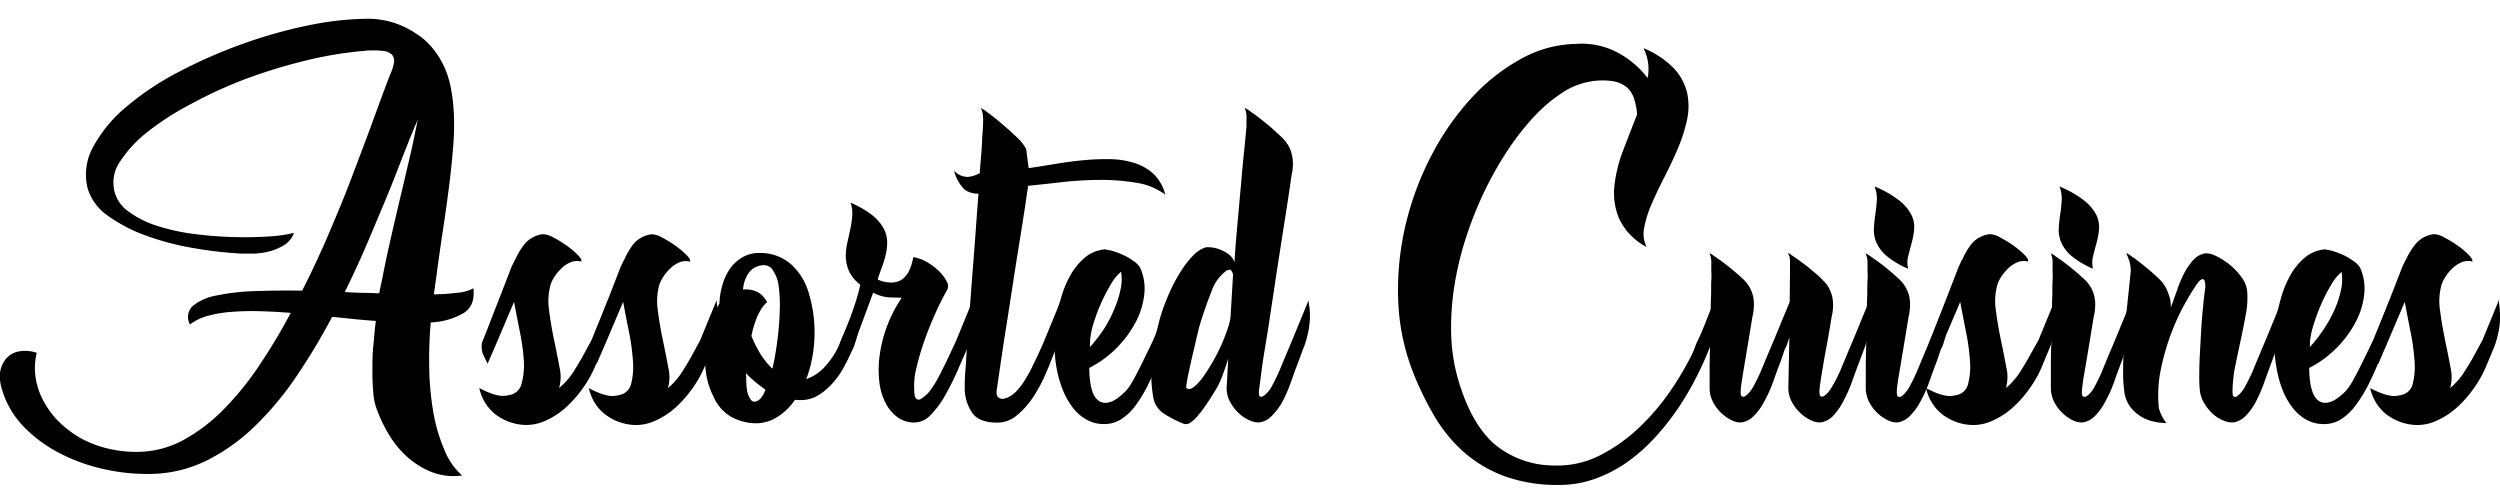 <svg id="Layer_1" data-name="Layer 1" xmlns="http://www.w3.org/2000/svg" viewBox="0 0 457.44 92.19"><title>Artboard 1</title><path d="M34.76,59.37a2.74,2.74,0,0,1,.5-3.37,9.26,9.26,0,0,1,4.31-1.92,40.1,40.1,0,0,1,7-.81q4.13-.15,8.72-.09c1.77-3.46,3.41-7,4.95-10.61s3-7.13,4.28-10.55,2.55-6.69,3.68-9.81,2.16-5.89,3.08-8.32a9.62,9.62,0,0,0,.79-2.32,1.84,1.84,0,0,0-.31-1.52,2.78,2.78,0,0,0-1.7-.74,16.15,16.15,0,0,0-3.44,0,69.16,69.16,0,0,0-10.92,1.83,97.45,97.45,0,0,0-10.92,3.37A80,80,0,0,0,35,19,51.35,51.35,0,0,0,27,24.13a22.59,22.59,0,0,0-5,5.38,6.71,6.71,0,0,0-1.13,5.17,6.37,6.37,0,0,0,2.61,4,18,18,0,0,0,5.32,2.66,37.19,37.19,0,0,0,6.86,1.49q3.72.47,7.21.55t6.42-.12a25.31,25.31,0,0,0,4.5-.65,4.44,4.44,0,0,1-1.83,2.26A10.14,10.14,0,0,1,49.27,46a12.07,12.07,0,0,1-2.83.4c-.95,0-1.71,0-2.3,0a74.61,74.61,0,0,1-8.69-1,48.91,48.91,0,0,1-8.65-2.26,28.32,28.32,0,0,1-7-3.62,9.46,9.46,0,0,1-3.75-5,10.4,10.4,0,0,1,1-7.65,24.94,24.94,0,0,1,6-7.27,51.56,51.56,0,0,1,9.57-6.4A91.44,91.44,0,0,1,44.2,8.1,87,87,0,0,1,56.29,4.67,56,56,0,0,1,67.37,3.43a15.74,15.74,0,0,1,8.87,2.79,12.53,12.53,0,0,1,3.18,2.94,15.4,15.4,0,0,1,2,3.37,17.16,17.16,0,0,1,1.07,3.56,33.08,33.08,0,0,1,.48,3.49,44.79,44.79,0,0,1,0,6.56q-.26,3.59-.76,7.61c-.34,2.68-.72,5.47-1.16,8.35s-.85,5.78-1.23,8.67l-.44,3.09a40.73,40.73,0,0,0,4.5-.31,7,7,0,0,0,2.74-.8c.25,2.1-.35,3.62-1.8,4.54a13.07,13.07,0,0,1-6,1.71,76.62,76.62,0,0,0-.28,8.44,52.89,52.89,0,0,0,.75,8,30.41,30.41,0,0,0,2,6.81A12.25,12.25,0,0,0,84.55,87,11.09,11.09,0,0,1,79,86.38a15.09,15.09,0,0,1-4.53-2.82,17.62,17.62,0,0,1-3.37-4.15,26.64,26.64,0,0,1-2.2-4.64,10.92,10.92,0,0,1-.6-3c-.11-1.19-.16-2.5-.16-3.93s0-2.91.16-4.48.26-3.11.47-4.64c-1.3-.08-2.62-.2-4-.34s-2.69-.28-4-.4a116.5,116.5,0,0,1-6.61,11,57.22,57.22,0,0,1-7.59,9.06,35.15,35.15,0,0,1-8.75,6.22,23.67,23.67,0,0,1-10,2.45,36,36,0,0,1-8.53-.81A32.8,32.8,0,0,1,11.06,83a25.61,25.61,0,0,1-6.68-4.88,16.62,16.62,0,0,1-4.06-7A7.61,7.61,0,0,1,0,68.25,5.07,5.07,0,0,1,1,65.77a4,4,0,0,1,2.21-1.42,6.33,6.33,0,0,1,3.52.22,11.45,11.45,0,0,0-.28,4,13.42,13.42,0,0,0,.91,3.55,16,16,0,0,0,3,4.61,18.38,18.38,0,0,0,4.35,3.41,19.83,19.83,0,0,0,5.32,2,22.15,22.15,0,0,0,5.88.52,17.76,17.76,0,0,0,7.78-2.22A31.46,31.46,0,0,0,40.83,75a54.84,54.84,0,0,0,6.52-8,106.07,106.07,0,0,0,5.85-9.75q-3-.24-5.73-.31a50.44,50.44,0,0,0-5.16.13,21.91,21.91,0,0,0-4.34.74A9.24,9.24,0,0,0,34.76,59.37ZM76.43,21.93c-1,2.27-1.94,4.68-2.93,7.21s-2,5.16-3.14,7.86-2.27,5.44-3.46,8.2-2.47,5.51-3.81,8.23q1.64.12,3.21.15c1,0,2.07.05,3.08.09l.63-3c.38-2,.84-4.17,1.39-6.59s1.12-4.89,1.73-7.45,1.2-5.1,1.79-7.61S76,24.12,76.43,21.93Z"/><path d="M109,66.79a21.86,21.86,0,0,1-5.39,7.7,13.75,13.75,0,0,1-4,2.57,8.22,8.22,0,0,1-4.44.62,9.55,9.55,0,0,1-4.69-2A8.34,8.34,0,0,1,87.7,71a19.22,19.22,0,0,0,2,.93,9.92,9.92,0,0,0,1.51.43,4.11,4.11,0,0,0,1.19.06,8.35,8.35,0,0,0,1-.18,2.71,2.71,0,0,0,2.05-2.11A12.69,12.69,0,0,0,95.85,66a39.42,39.42,0,0,0-.72-5.26c-.38-1.9-.74-3.73-1.07-5.51l-3.34,7.86-1.51,3.47c-.29-.62-.57-1.19-.82-1.71a4,4,0,0,1-.19-2.19l.44-1.06,5-12.87.57-1.17.06-.06A13.35,13.35,0,0,1,96,44.64a5.16,5.16,0,0,1,3.3-1.79,3.85,3.85,0,0,1,1.86.55,19.33,19.33,0,0,1,2.45,1.49,14.66,14.66,0,0,1,2.08,1.73c.57.58.79,1,.66,1.24a3,3,0,0,0-1.92.12,5.25,5.25,0,0,0-1.66,1.09,8.17,8.17,0,0,0-1.3,1.54,6.48,6.48,0,0,0-.72,1.46,11.18,11.18,0,0,0-.28,4.73c.23,1.79.53,3.59.91,5.38s.71,3.48,1,5.05A7.41,7.41,0,0,1,102.3,71,12.87,12.87,0,0,0,105,67.91c.78-1.24,1.35-2.21,1.73-2.91l1.51-2.79,3-7.3a10.05,10.05,0,0,0,.1,1.09c.06.47.1,1.06.12,1.76a13.94,13.94,0,0,1-.18,2.44,19.92,19.92,0,0,1-.85,3.19Z"/><path d="M129.06,66.79a20.85,20.85,0,0,1-2.17,4,21.3,21.3,0,0,1-3.21,3.71,13.94,13.94,0,0,1-4,2.57,8.22,8.22,0,0,1-4.44.62,9.55,9.55,0,0,1-4.69-2,8.34,8.34,0,0,1-2.8-4.67,19.22,19.22,0,0,0,2,.93,9.92,9.92,0,0,0,1.51.43,4.11,4.11,0,0,0,1.19.06,8.35,8.35,0,0,0,1-.18,2.71,2.71,0,0,0,2.05-2.11,12.69,12.69,0,0,0,.31-4.14,39.42,39.42,0,0,0-.72-5.26c-.38-1.9-.74-3.73-1.07-5.51l-3.34,7.86-1.51,3.47c-.29-.62-.57-1.19-.82-1.71a4,4,0,0,1-.19-2.19l.44-1.06,5-12.87.57-1.17.06-.06a13.35,13.35,0,0,1,1.67-2.85,5.16,5.16,0,0,1,3.3-1.79,3.85,3.85,0,0,1,1.86.55,20.16,20.16,0,0,1,2.46,1.49,15.12,15.12,0,0,1,2.07,1.73c.57.58.79,1,.66,1.24a3,3,0,0,0-1.92.12,5.25,5.25,0,0,0-1.66,1.09,7.76,7.76,0,0,0-1.29,1.54,6.17,6.17,0,0,0-.73,1.46,11.18,11.18,0,0,0-.28,4.73c.23,1.79.53,3.59.91,5.38s.71,3.48,1,5.05a7.54,7.54,0,0,1-.06,3.77,13.06,13.06,0,0,0,2.67-3.09c.78-1.24,1.35-2.21,1.73-2.91l1.51-2.79,3-7.3a10.05,10.05,0,0,0,.1,1.09c.06.47.1,1.06.12,1.76a13,13,0,0,1-.18,2.44,19.92,19.92,0,0,1-.85,3.19Z"/><path d="M130.57,72.61a13.86,13.86,0,0,1-1.39-4.43,20.62,20.62,0,0,1-.12-4.57,18.37,18.37,0,0,1,.88-4.34,18.61,18.61,0,0,1,1.7-3.74,13.14,13.14,0,0,1,.6-3.56,9.84,9.84,0,0,1,1.48-3,7,7,0,0,1,2.33-2,6.13,6.13,0,0,1,3.14-.68,8.41,8.41,0,0,1,5.73,2.23,11.3,11.3,0,0,1,3.09,5.2,24.69,24.69,0,0,1,1,8.32,23.8,23.8,0,0,1-1.48,7.33,8.41,8.41,0,0,0,2.93-1.79,14.62,14.62,0,0,0,3.06-4.4l3.52-8.29A6.3,6.3,0,0,0,157.2,56a10.79,10.79,0,0,1,.12,1.76,15.48,15.48,0,0,1-.22,2.44,18.91,18.91,0,0,1-.85,3.19l-.19.43c-.46,1-1,2.11-1.57,3.22a15.78,15.78,0,0,1-2.08,3,11.92,11.92,0,0,1-2.64,2.26,6,6,0,0,1-3.21.9H146a3,3,0,0,1-.53-.06A10.79,10.79,0,0,1,142,76.44a7.3,7.3,0,0,1-4.16,1,9.87,9.87,0,0,1-4-1.14A7.93,7.93,0,0,1,130.57,72.61Zm6.92-11.14a20.94,20.94,0,0,0,1.67,3.31,13.16,13.16,0,0,0,2.17,2.69c.3-1.28.55-2.64.76-4.08s.37-2.86.47-4.24.15-2.67.13-3.87a24.56,24.56,0,0,0-.22-3,6.46,6.46,0,0,0-1-2.75,2,2,0,0,0-1.42-1,3.49,3.49,0,0,0-2.93,1.24,6,6,0,0,0-1.16,3.22,4.75,4.75,0,0,1,2,.18,3.61,3.61,0,0,1,1.7,1.12,3.88,3.88,0,0,1,.7,1c-.13.12-.26.24-.38.37a4.14,4.14,0,0,0-.38.43,9.84,9.84,0,0,0-1.23,2.32A18.77,18.77,0,0,0,137.49,61.47Zm2.58,9.84c-.58-.41-1.18-.87-1.79-1.36a18.48,18.48,0,0,1-1.79-1.67l.06,1c0,.49,0,1,.06,1.51a5.61,5.61,0,0,0,.28,1.39,3.23,3.23,0,0,0,.54,1,.79.79,0,0,0,.76.3C138.9,73.39,139.53,72.67,140.07,71.31Z"/><path d="M155.62,37.09a16.76,16.76,0,0,1,3.91,2.23,8.36,8.36,0,0,1,2.1,2.38,5.49,5.49,0,0,1,.7,2.45,9.55,9.55,0,0,1-.26,2.44,17.25,17.25,0,0,1-.72,2.35c-.29.77-.55,1.5-.75,2.2a5.32,5.32,0,0,0,1.41.46,7.6,7.6,0,0,0,1.1.1,4.08,4.08,0,0,0,1.17-.19,2.92,2.92,0,0,0,1.13-.68,4.77,4.77,0,0,0,1-1.42,9.67,9.67,0,0,0,.69-2.36,6.84,6.84,0,0,1,2.33.81,10.17,10.17,0,0,1,2.23,1.61,7.67,7.67,0,0,1,1.51,1.92,1.67,1.67,0,0,1,.1,1.73,44.63,44.63,0,0,0-2.17,4.33q-1.11,2.47-2,5a46.92,46.92,0,0,0-1.41,4.86,12.75,12.75,0,0,0-.41,3.87,8.49,8.49,0,0,0,.06,1,1.32,1.32,0,0,0,.35.81.69.69,0,0,0,.82,0,6.45,6.45,0,0,0,1.6-1.42,19.9,19.9,0,0,0,2-3.31q1.29-2.5,2.87-6l3-7.3A6.3,6.3,0,0,0,178.1,56a10.79,10.79,0,0,1,.12,1.76A15.48,15.48,0,0,1,178,60.2a18.91,18.91,0,0,1-.85,3.19q-.94,2.1-2,4.55a46.22,46.22,0,0,1-2.27,4.51,16.83,16.83,0,0,1-2.58,3.47,4.18,4.18,0,0,1-3,1.39,5.14,5.14,0,0,1-3.12-1,7.37,7.37,0,0,1-2.2-2.69,11.42,11.42,0,0,1-1.1-3.93,19.13,19.13,0,0,1,.09-4.76,24.82,24.82,0,0,1,1.32-5.2A24.52,24.52,0,0,1,165,54.48c-.71,0-1.46-.06-2.23-.06a7.34,7.34,0,0,1-3-.87l-3.53,9.53-1.51,3.4c-.29-.57-.58-1.15-.85-1.73a3.37,3.37,0,0,1-.16-2.1l.44-1.06c1-2.26,1.71-4.21,2.24-5.84s.87-2.86,1-3.68a6.54,6.54,0,0,1-2-2.35,7.19,7.19,0,0,1-.63-2.51,10.24,10.24,0,0,1,.22-2.57l.57-2.6a17.81,17.81,0,0,0,.38-2.53A5.57,5.57,0,0,0,155.62,37.09Z"/><path d="M213.22,35.61a11.81,11.81,0,0,0-5.32-2.17,38.28,38.28,0,0,0-6.8-.52,66,66,0,0,0-7,.43c-2.32.27-4.33.48-6,.65,0,.33-.15,1.08-.31,2.26s-.39,2.62-.66,4.33-.58,3.63-.92,5.75-.67,4.27-1,6.44l-1,6.4c-.34,2.11-.63,4-.88,5.69l-.63,4.27c-.17,1.16-.27,1.88-.32,2.17-.08.7,0,1.16.29,1.39a1.19,1.19,0,0,0,1,.25,3.56,3.56,0,0,0,1.33-.56,5.11,5.11,0,0,0,1.22-1.08,11.6,11.6,0,0,0,1.29-1.73,24.91,24.91,0,0,0,1.29-2.32c.42-.85.83-1.71,1.23-2.57s.77-1.69,1.1-2.48l3-7.3a7.19,7.19,0,0,0,.12,1.09,9.66,9.66,0,0,1,.13,1.76,19.53,19.53,0,0,1-.19,2.44,16.87,16.87,0,0,1-.82,3.19l-1.07,2.66q-.44,1.17-1.29,3.06a25.51,25.51,0,0,1-2.08,3.72A15,15,0,0,1,186.06,76a5.44,5.44,0,0,1-3.56,1.33q-3.21,0-4.5-1.64a8,8,0,0,1-1.48-4.48c0-.83,0-2,.13-3.5s.2-3.23.34-5.17.31-4.05.48-6.34.34-4.62.53-7,.37-4.73.54-7.09.33-4.57.5-6.68a4.08,4.08,0,0,1-2.58-.77,7.41,7.41,0,0,1-1.89-3.44,3.37,3.37,0,0,0,2.49,1.15,5.26,5.26,0,0,0,2.23-.71c0-.79.11-1.66.19-2.63s.15-1.88.19-2.72.08-1.58.13-2.2.06-1,.06-1.05a14.18,14.18,0,0,0,0-1.86,4.7,4.7,0,0,0-.38-1.42,5.57,5.57,0,0,1,1.1.71c.74.52,1.59,1.17,2.55,2s1.9,1.64,2.8,2.51a8.31,8.31,0,0,1,1.8,2.22,4.28,4.28,0,0,1,.12.65c0,.31.09.64.13,1s.08.7.13,1.05.08.63.12.84c1.47-.21,3-.45,4.72-.74s3.37-.52,5.07-.68a44.42,44.42,0,0,1,5-.22,15.4,15.4,0,0,1,4.47.68,9.27,9.27,0,0,1,3.56,2A8,8,0,0,1,213.22,35.61Z"/><path d="M202.39,45.69a5.88,5.88,0,0,1,1.33.28,13.48,13.48,0,0,1,1.92.74,10.69,10.69,0,0,1,1.82,1.09A4,4,0,0,1,208.63,49a9.27,9.27,0,0,1,.75,4.8,14,14,0,0,1-1.54,5.07,19.56,19.56,0,0,1-3.46,4.73,19.31,19.31,0,0,1-5.07,3.72,17.78,17.78,0,0,0,.16,2.47,9.32,9.32,0,0,0,.47,2,3.31,3.31,0,0,0,.91,1.4,2.16,2.16,0,0,0,1.48.52,3.92,3.92,0,0,0,1.89-.68,10.33,10.33,0,0,0,1.83-1.55,10,10,0,0,0,.66-.86c.23-.33.52-.83.88-1.49s.81-1.53,1.35-2.63,1.24-2.52,2.08-4.3l3-7.3A7.19,7.19,0,0,0,214.1,56a9.66,9.66,0,0,1,.13,1.76A17.79,17.79,0,0,1,214,60.2a16.87,16.87,0,0,1-.82,3.19l-.25.43q-1.26,3.23-2.49,5.79A26,26,0,0,1,207.93,74a10.36,10.36,0,0,1-2.8,2.72,5.83,5.83,0,0,1-3.37.87,6.34,6.34,0,0,1-2.95-.81,7.83,7.83,0,0,1-2.36-2,13,13,0,0,1-1.8-3A19.34,19.34,0,0,1,193.46,68a22.1,22.1,0,0,1-.48-4,30.43,30.43,0,0,1,.19-4.73,29.76,29.76,0,0,1,1-4.83,18.79,18.79,0,0,1,1.82-4.3,11.35,11.35,0,0,1,2.71-3.16,6.48,6.48,0,0,1,3.65-1.36Zm-2.95,17a2.63,2.63,0,0,1,0,.43,2.31,2.31,0,0,0,0,.37,26.91,26.91,0,0,0,2.71-3.53A22.82,22.82,0,0,0,204,56.27a17.14,17.14,0,0,0,1.07-3.49,8.36,8.36,0,0,0,.06-3.06,8.28,8.28,0,0,0-1.82,2.22,31.44,31.44,0,0,0-1.8,3.44,34.09,34.09,0,0,0-1.44,3.83A13.82,13.82,0,0,0,199.44,62.65Z"/><path d="M224.74,65.62c-.25.82-.58,1.8-1,2.94a15,15,0,0,1-1.48,3.06c-.51.82-1,1.63-1.55,2.41a20.06,20.06,0,0,1-1.51,2,6.26,6.26,0,0,1-1.38,1.3,1.36,1.36,0,0,1-1.29.19A20.59,20.59,0,0,1,213,75.7,4.36,4.36,0,0,1,211.08,73a22.61,22.61,0,0,1-.28-6.81,45.44,45.44,0,0,1,1.6-8.47A35.82,35.82,0,0,1,214,53.52a28.31,28.31,0,0,1,2-3.77,17.62,17.62,0,0,1,2.23-2.91,5.76,5.76,0,0,1,2.36-1.58,4,4,0,0,1,1,0,6.1,6.1,0,0,1,1.64.4,7,7,0,0,1,1.63.9A3,3,0,0,1,225.88,48c.08-1.4.19-3,.34-4.7s.31-3.5.47-5.32.33-3.59.48-5.32.29-3.3.44-4.7.26-2.56.34-3.47.13-1.42.13-1.54q0-1.18,0-1.83a4.06,4.06,0,0,0-.35-1.39,5.75,5.75,0,0,1,1.13.71q1.14.78,2.58,1.95c1,.78,1.9,1.61,2.81,2.47A7.26,7.26,0,0,1,236,27.13a7.59,7.59,0,0,1,.53,2,8.93,8.93,0,0,1-.22,3c-.29,2.11-.58,4-.85,5.76s-.59,3.72-.94,6-.72,4.56-1.07,6.93-.72,4.72-1.07,7.05-.68,4.44-1,6.31-.52,3.47-.69,4.77-.27,2.09-.32,2.38c-.08.7,0,1.1.16,1.21a.62.62,0,0,0,.66-.1,3.82,3.82,0,0,0,.79-.71,4.39,4.39,0,0,0,.54-.71,33.44,33.44,0,0,0,1.92-4q1-2.42,2-4.77l3-7.3a6.3,6.3,0,0,0,.13,1.09,10.79,10.79,0,0,1,.12,1.76,15.48,15.48,0,0,1-.22,2.44,18.91,18.91,0,0,1-.85,3.19l-.19.43-.82,2.23c-.46,1.2-.91,2.42-1.35,3.68a28.1,28.1,0,0,1-1.48,3.5A11.37,11.37,0,0,1,232.8,76a4.06,4.06,0,0,1-2.2,1.27,3.37,3.37,0,0,1-1.77-.28,6.73,6.73,0,0,1-2-1.24,7.93,7.93,0,0,1-1.63-2,5.39,5.39,0,0,1-.76-2.59Zm.88-15.41q-.31-.93-.63-.87l-.5.13a7.69,7.69,0,0,0-2.8,3.83,71.72,71.72,0,0,0-2.36,6.87s-.06.32-.19.84-.28,1.16-.47,2-.39,1.64-.6,2.56-.4,1.79-.57,2.57-.29,1.46-.38,2-.08.86,0,.9c.38.25.84.15,1.39-.28a9.31,9.31,0,0,0,1.7-1.89,35.24,35.24,0,0,0,3.4-6.06,31.17,31.17,0,0,0,1.13-3,7.51,7.51,0,0,0,.44-2.14Z"/><path d="M300.72,8.82a16.13,16.13,0,0,1,5.64,3.77,9.94,9.94,0,0,1,2.36,4.49,11.67,11.67,0,0,1-.07,5A29.15,29.15,0,0,1,307,27.19q-1.11,2.61-2.43,5.17c-.88,1.71-1.65,3.34-2.33,4.89a20.16,20.16,0,0,0-1.38,4.36,5.37,5.37,0,0,0,.44,3.59,11.46,11.46,0,0,1-5-5.11A12,12,0,0,1,295.4,34,26,26,0,0,1,297,27.5c.86-2.23,1.71-4.41,2.55-6.56a12.3,12.3,0,0,0-.53-2.81A4.74,4.74,0,0,0,297.7,16a5.4,5.4,0,0,0-2.58-1.14,12.66,12.66,0,0,0-4.15.06A13.3,13.3,0,0,0,285.8,17a27.72,27.72,0,0,0-5.16,4.4,46.61,46.61,0,0,0-4.85,6.22,62.88,62.88,0,0,0-4.24,7.54,66.16,66.16,0,0,0-3.34,8.42,56.87,56.87,0,0,0-2.11,8.85,48.29,48.29,0,0,0-.57,8.75,33.21,33.21,0,0,0,1.26,8.2q2.32,8,6.55,11.79a17,17,0,0,0,10.83,4,17.27,17.27,0,0,0,8.87-2,30.93,30.93,0,0,0,7.37-5.41A42.32,42.32,0,0,0,306,71a56.75,56.75,0,0,0,3.59-6.16c.21-.45.4-.91.57-1.39a7.83,7.83,0,0,1,.56-1.27c.55-1.19,1.06-2.41,1.54-3.65s1-2.45,1.42-3.65a6.3,6.3,0,0,0,.13,1.09,13,13,0,0,1,.15,1.76,16.24,16.24,0,0,1-.15,2.47,13.7,13.7,0,0,1-.88,3.16,61.62,61.62,0,0,1-2.59,5.75,51.78,51.78,0,0,1-3.43,5.79,44.24,44.24,0,0,1-4.25,5.32,31.48,31.48,0,0,1-5,4.39,24.69,24.69,0,0,1-5.82,3,19.27,19.27,0,0,1-6.58,1.12,28.19,28.19,0,0,1-10-1.61,23.78,23.78,0,0,1-7.37-4.36,27.28,27.28,0,0,1-5.32-6.44,56.56,56.56,0,0,1-3.84-7.76A40,40,0,0,1,255.84,55a51.57,51.57,0,0,1,1.32-13.71,54.4,54.4,0,0,1,4.69-12.71,48.49,48.49,0,0,1,7.3-10.55,35.3,35.3,0,0,1,9.13-7.24,21.5,21.5,0,0,1,10.1-2.76,14,14,0,0,1,7.53,1.55,16.87,16.87,0,0,1,5.57,4.7A8.47,8.47,0,0,0,300.72,8.82Z"/><path d="M327.41,61.66a15.36,15.36,0,0,1-.56,1.73l-.25.43-.76,2.23c-.46,1.2-.91,2.42-1.35,3.68a23.28,23.28,0,0,1-1.55,3.5A10.86,10.86,0,0,1,321,76a4.06,4.06,0,0,1-2.2,1.27,3.22,3.22,0,0,1-1.73-.28,6.88,6.88,0,0,1-1.92-1.24,7.46,7.46,0,0,1-1.61-2,5.7,5.7,0,0,1-.72-2.59q0-1.68,0-3.84c0-1.44.05-2.92.1-4.43s.07-3,.09-4.45,0-2.82.06-4,0-2.28.06-3.13,0-1.41,0-1.7c0-.82,0-1.45,0-1.89a4.08,4.08,0,0,0-.34-1.39,5.09,5.09,0,0,1,1,.62c.67.45,1.44,1,2.33,1.7s1.74,1.42,2.58,2.2a6.35,6.35,0,0,1,1.63,2.1,5.92,5.92,0,0,1,.57,2.08,9.61,9.61,0,0,1-.25,2.93c-.38,2.32-.69,4.23-.95,5.76s-.5,3-.75,4.48-.4,2.51-.44,3.13,0,1.1.22,1.21a.62.62,0,0,0,.66-.1,3.27,3.27,0,0,0,.75-.71,4.38,4.38,0,0,0,.51-.71,30.64,30.64,0,0,0,1.92-4q1-2.42,2-4.77l2.9-7,.06-5.63V47.7a3,3,0,0,0-.38-1.39s.16,0,.48.25l1.22.83c.51.36,1.06.77,1.67,1.24s1.2,1,1.77,1.46,1.08,1,1.54,1.48a4.84,4.84,0,0,1,.94,1.36,6.37,6.37,0,0,1,.6,2.08,8.63,8.63,0,0,1-.22,2.93c-.38,2.32-.7,4.23-1,5.76s-.53,3-.78,4.48-.4,2.51-.44,3.13,0,1.1.22,1.21a.62.62,0,0,0,.66-.1,3.27,3.27,0,0,0,.75-.71,5.12,5.12,0,0,0,.51-.71,26,26,0,0,0,2-4q1-2.42,2-4.77l3-7.3a7.5,7.5,0,0,0,.13,1.09,10.65,10.65,0,0,1,.13,1.76,16.77,16.77,0,0,1-.22,2.44,19.92,19.92,0,0,1-.85,3.19l-1,2.66c-.46,1.2-.91,2.42-1.36,3.68a23.26,23.26,0,0,1-1.54,3.5A11.59,11.59,0,0,1,335.5,76a3.94,3.94,0,0,1-2.23,1.27,3.2,3.2,0,0,1-1.7-.28,6.73,6.73,0,0,1-1.95-1.24,8,8,0,0,1-1.64-2,5.62,5.62,0,0,1-.76-2.59Z"/><path d="M341.39,71.19q0-1.68,0-3.84c0-1.44.05-2.92.09-4.43s.08-3,.1-4.45,0-2.82.06-4,0-2.28.07-3.13,0-1.41,0-1.7q0-1.23,0-1.89a4.36,4.36,0,0,0-.35-1.39,5.09,5.09,0,0,1,1,.62c.67.45,1.44,1,2.33,1.7s1.74,1.42,2.58,2.2a6.35,6.35,0,0,1,1.63,2.1,5.71,5.71,0,0,1,.57,2.08,9.61,9.61,0,0,1-.25,2.93c-.38,2.32-.69,4.23-.95,5.76s-.5,3-.75,4.48-.4,2.51-.44,3.13,0,1.1.22,1.21a.62.62,0,0,0,.66-.1,3.27,3.27,0,0,0,.75-.71,4.38,4.38,0,0,0,.51-.71,30.64,30.64,0,0,0,1.92-4q1-2.42,2-4.77l3-7.3a6.3,6.3,0,0,0,.13,1.09,10.79,10.79,0,0,1,.12,1.76,19.33,19.33,0,0,1-.18,2.44,16.87,16.87,0,0,1-.82,3.19l-.25.43-.76,2.23c-.46,1.2-.91,2.42-1.35,3.68a23.28,23.28,0,0,1-1.55,3.5A10.86,10.86,0,0,1,349.57,76a4.06,4.06,0,0,1-2.2,1.27,3.22,3.22,0,0,1-1.73-.28,6.88,6.88,0,0,1-1.92-1.24,7.46,7.46,0,0,1-1.61-2A5.7,5.7,0,0,1,341.39,71.19ZM343,34.12a18.92,18.92,0,0,1,4.6,2.63,8.05,8.05,0,0,1,2.17,2.63,4.91,4.91,0,0,1,.47,2.6,14.4,14.4,0,0,1-.47,2.54c-.23.82-.44,1.63-.63,2.41a4.68,4.68,0,0,0,0,2.23,15.35,15.35,0,0,1-4-2.38,6.89,6.89,0,0,1-1.82-2.45,5.76,5.76,0,0,1-.44-2.5,24,24,0,0,1,.25-2.54c.12-.85.22-1.7.28-2.57A5.92,5.92,0,0,0,343,34.12Z"/><path d="M373.74,66.79a19.8,19.8,0,0,1-2.17,4,20.49,20.49,0,0,1-3.21,3.71,13.89,13.89,0,0,1-4,2.57,8.22,8.22,0,0,1-4.44.62,9.51,9.51,0,0,1-4.69-2,8.34,8.34,0,0,1-2.8-4.67,20.14,20.14,0,0,0,2,.93,10.25,10.25,0,0,0,1.51.43,4.16,4.16,0,0,0,1.2.06,8.68,8.68,0,0,0,1-.18,2.68,2.68,0,0,0,2-2.11,12.66,12.66,0,0,0,.32-4.14,41.13,41.13,0,0,0-.72-5.26c-.38-1.9-.74-3.73-1.07-5.51l-3.34,7.86L354,66.55c-.29-.62-.57-1.19-.82-1.71a4,4,0,0,1-.19-2.19l.44-1.06,5-12.87.56-1.17.07-.06a13,13,0,0,1,1.67-2.85,5.16,5.16,0,0,1,3.3-1.79,3.85,3.85,0,0,1,1.86.55,20.07,20.07,0,0,1,2.45,1.49,15.25,15.25,0,0,1,2.08,1.73c.57.58.79,1,.66,1.24a3,3,0,0,0-1.92.12,5.41,5.41,0,0,0-1.67,1.09,8.51,8.51,0,0,0-1.29,1.54,6.48,6.48,0,0,0-.72,1.46,11,11,0,0,0-.28,4.73c.23,1.79.53,3.59.91,5.38s.71,3.48,1,5.05a7.41,7.41,0,0,1-.07,3.77,12.87,12.87,0,0,0,2.68-3.09c.77-1.24,1.35-2.21,1.73-2.91L373,62.21l3-7.3a8,8,0,0,0,.1,1.09c.06.47.1,1.06.12,1.76A13.12,13.12,0,0,1,376,60.2a18,18,0,0,1-.85,3.19Z"/><path d="M375.26,71.19q0-1.68,0-3.84c0-1.44,0-2.92.09-4.43s.07-3,.1-4.45,0-2.82.06-4,0-2.28.06-3.13,0-1.41,0-1.7q0-1.23,0-1.89a4.08,4.08,0,0,0-.34-1.39,5.27,5.27,0,0,1,1,.62c.67.45,1.45,1,2.33,1.7s1.74,1.42,2.58,2.2a6.41,6.41,0,0,1,1.64,2.1,6.14,6.14,0,0,1,.57,2.08,9.34,9.34,0,0,1-.26,2.93c-.37,2.32-.69,4.23-.94,5.76s-.5,3-.76,4.48-.39,2.51-.44,3.13,0,1.1.22,1.21a.62.62,0,0,0,.66-.1,3.1,3.1,0,0,0,.76-.71,4.17,4.17,0,0,0,.5-.71A30.64,30.64,0,0,0,385,67c.65-1.61,1.34-3.2,2-4.77l3-7.3a6.3,6.3,0,0,0,.13,1.09,10.79,10.79,0,0,1,.12,1.76,17.79,17.79,0,0,1-.19,2.44,16.14,16.14,0,0,1-.82,3.19l-.25.43-.75,2.23c-.47,1.2-.92,2.42-1.36,3.68a23.26,23.26,0,0,1-1.54,3.5A11.37,11.37,0,0,1,383.44,76a4.1,4.1,0,0,1-2.2,1.27A3.24,3.24,0,0,1,379.5,77a6.88,6.88,0,0,1-1.92-1.24,7.63,7.63,0,0,1-1.6-2A5.7,5.7,0,0,1,375.26,71.19Zm1.57-37.07a18.83,18.83,0,0,1,4.59,2.63,8.1,8.1,0,0,1,2.18,2.63,5.12,5.12,0,0,1,.47,2.6,15.37,15.37,0,0,1-.47,2.54c-.23.82-.44,1.63-.63,2.41a4.68,4.68,0,0,0,0,2.23,15.18,15.18,0,0,1-4-2.38,7.06,7.06,0,0,1-1.83-2.45,5.91,5.91,0,0,1-.44-2.5c.05-.85.13-1.7.26-2.54s.22-1.7.28-2.57A5.92,5.92,0,0,0,376.83,34.12Z"/><path d="M402.51,71.37a27.72,27.72,0,0,1-.09-3.06q0-1.83.12-3.81c.07-1.32.14-2.64.22-4s.17-2.49.26-3.52c.08-.79.15-1.5.22-2.14s.13-1.25.22-1.82a3.63,3.63,0,0,0-.07-1.64c-.12-.27-.29-.36-.5-.28a1.83,1.83,0,0,0-.69.59c-.25.31-.48.63-.69,1q-.57.81-1.8,3a39.67,39.67,0,0,0-2.39,5.2,42.61,42.61,0,0,0-1.92,6.62,23.16,23.16,0,0,0-.38,7.18,7.65,7.65,0,0,0,1.39,2.72,10.94,10.94,0,0,1-2.36-.28,7.33,7.33,0,0,1-2.43-1,7,7,0,0,1-1.95-1.85,6.06,6.06,0,0,1-1-2.88,21.5,21.5,0,0,1-.19-3.06c0-1.22,0-2.5.1-3.84s.15-2.66.25-4,.2-2.46.28-3.49l.76-7.3a6,6,0,0,0-.25-1.95c-.17-.48-.36-1-.57-1.46a4.9,4.9,0,0,1,1,.62c.65.45,1.4,1,2.26,1.7s1.7,1.42,2.52,2.2a6.53,6.53,0,0,1,1.61,2.1,12.13,12.13,0,0,1,.56,1.52,5.4,5.4,0,0,1,.19,1.89l1.17-3.25a23.91,23.91,0,0,1,1-2.51,12.72,12.72,0,0,1,1.88-2.91,3.8,3.8,0,0,1,2.21-1.3,3.72,3.72,0,0,1,2,.47A12.22,12.22,0,0,1,408,48.45a11.69,11.69,0,0,1,2.2,2.35,5.05,5.05,0,0,1,1,2.75,16.05,16.05,0,0,1-.25,3.87c-.25,1.42-.55,2.91-.88,4.45s-.67,3.13-1,4.74a25.87,25.87,0,0,0-.57,4.7c0,.7,0,1.11.22,1.24a.55.55,0,0,0,.66-.1,3.75,3.75,0,0,0,.76-.74,4.17,4.17,0,0,0,.5-.71,30.64,30.64,0,0,0,1.92-4q1-2.42,2-4.77l3-7.3a7.19,7.19,0,0,0,.12,1.09,9.66,9.66,0,0,1,.13,1.76,15.48,15.48,0,0,1-.22,2.44,18.91,18.91,0,0,1-.85,3.19l-.19.43-.82,2.23c-.46,1.2-.91,2.42-1.35,3.68a29.69,29.69,0,0,1-1.48,3.5A11.37,11.37,0,0,1,411,76a4.09,4.09,0,0,1-2.21,1.27,3.51,3.51,0,0,1-1.76-.25,6.44,6.44,0,0,1-2-1.17,8.59,8.59,0,0,1-1.67-2A5.76,5.76,0,0,1,402.51,71.37Z"/><path d="M425.61,45.69a5.88,5.88,0,0,1,1.33.28,14,14,0,0,1,1.92.74,10.69,10.69,0,0,1,1.82,1.09A4,4,0,0,1,431.85,49a9.27,9.27,0,0,1,.75,4.8,14,14,0,0,1-1.54,5.07,19.56,19.56,0,0,1-3.46,4.73,19.31,19.31,0,0,1-5.07,3.72,17.78,17.78,0,0,0,.16,2.47,9.32,9.32,0,0,0,.47,2,3.31,3.31,0,0,0,.91,1.4,2.16,2.16,0,0,0,1.48.52,3.92,3.92,0,0,0,1.89-.68,10.33,10.33,0,0,0,1.83-1.55c.2-.24.43-.53.66-.86s.52-.83.88-1.49.81-1.53,1.35-2.63,1.24-2.52,2.08-4.3l3-7.3a7.19,7.19,0,0,0,.12,1.09,9.66,9.66,0,0,1,.13,1.76,17.79,17.79,0,0,1-.19,2.44,16.87,16.87,0,0,1-.82,3.19l-.25.43q-1.26,3.23-2.49,5.79A26,26,0,0,1,431.15,74a10.36,10.36,0,0,1-2.8,2.72,5.81,5.81,0,0,1-3.36.87,6.35,6.35,0,0,1-3-.81,8,8,0,0,1-2.36-2,13.34,13.34,0,0,1-1.8-3A19.34,19.34,0,0,1,416.68,68a22.1,22.1,0,0,1-.48-4,30.43,30.43,0,0,1,.19-4.73,29.76,29.76,0,0,1,1-4.83,18.79,18.79,0,0,1,1.82-4.3,11.35,11.35,0,0,1,2.71-3.16,6.48,6.48,0,0,1,3.65-1.36Zm-2.95,17a2.63,2.63,0,0,1,0,.43,2.31,2.31,0,0,0,0,.37,26.91,26.91,0,0,0,2.71-3.53,22.82,22.82,0,0,0,1.95-3.65,17.14,17.14,0,0,0,1.07-3.49,8.36,8.36,0,0,0,.06-3.06,8.28,8.28,0,0,0-1.82,2.22,31.44,31.44,0,0,0-1.8,3.44,34.09,34.09,0,0,0-1.44,3.83A13.82,13.82,0,0,0,422.66,62.65Z"/><path d="M455,66.79a20.31,20.31,0,0,1-2.17,4,21.3,21.3,0,0,1-3.21,3.71,13.94,13.94,0,0,1-4,2.57,8.22,8.22,0,0,1-4.44.62,9.55,9.55,0,0,1-4.69-2,8.39,8.39,0,0,1-2.8-4.67,19.22,19.22,0,0,0,2.05.93,9.92,9.92,0,0,0,1.51.43,4.11,4.11,0,0,0,1.19.06,8.35,8.35,0,0,0,1-.18,2.69,2.69,0,0,0,2.05-2.11,12.69,12.69,0,0,0,.31-4.14,39.42,39.42,0,0,0-.72-5.26c-.38-1.9-.73-3.73-1.07-5.51l-3.34,7.86-1.51,3.47-.81-1.71a3.79,3.79,0,0,1-.19-2.19l.44-1.06,5-12.87.57-1.17.06-.06A13.35,13.35,0,0,1,442,44.64a5.16,5.16,0,0,1,3.31-1.79,3.85,3.85,0,0,1,1.85.55,20.16,20.16,0,0,1,2.46,1.49,15.25,15.25,0,0,1,2.08,1.73c.56.58.78,1,.66,1.24a3,3,0,0,0-1.92.12,5.29,5.29,0,0,0-1.67,1.09,7.76,7.76,0,0,0-1.29,1.54,6.17,6.17,0,0,0-.73,1.46,11.18,11.18,0,0,0-.28,4.73c.23,1.79.54,3.59.91,5.38s.72,3.48,1,5.05a7.54,7.54,0,0,1-.06,3.77A12.83,12.83,0,0,0,451,67.91c.78-1.24,1.36-2.21,1.73-2.91l1.51-2.79,3-7.3a9.51,9.51,0,0,0,.09,1.09c.06.47.1,1.06.13,1.76a14,14,0,0,1-.19,2.44,18.91,18.91,0,0,1-.85,3.19Z"/></svg>